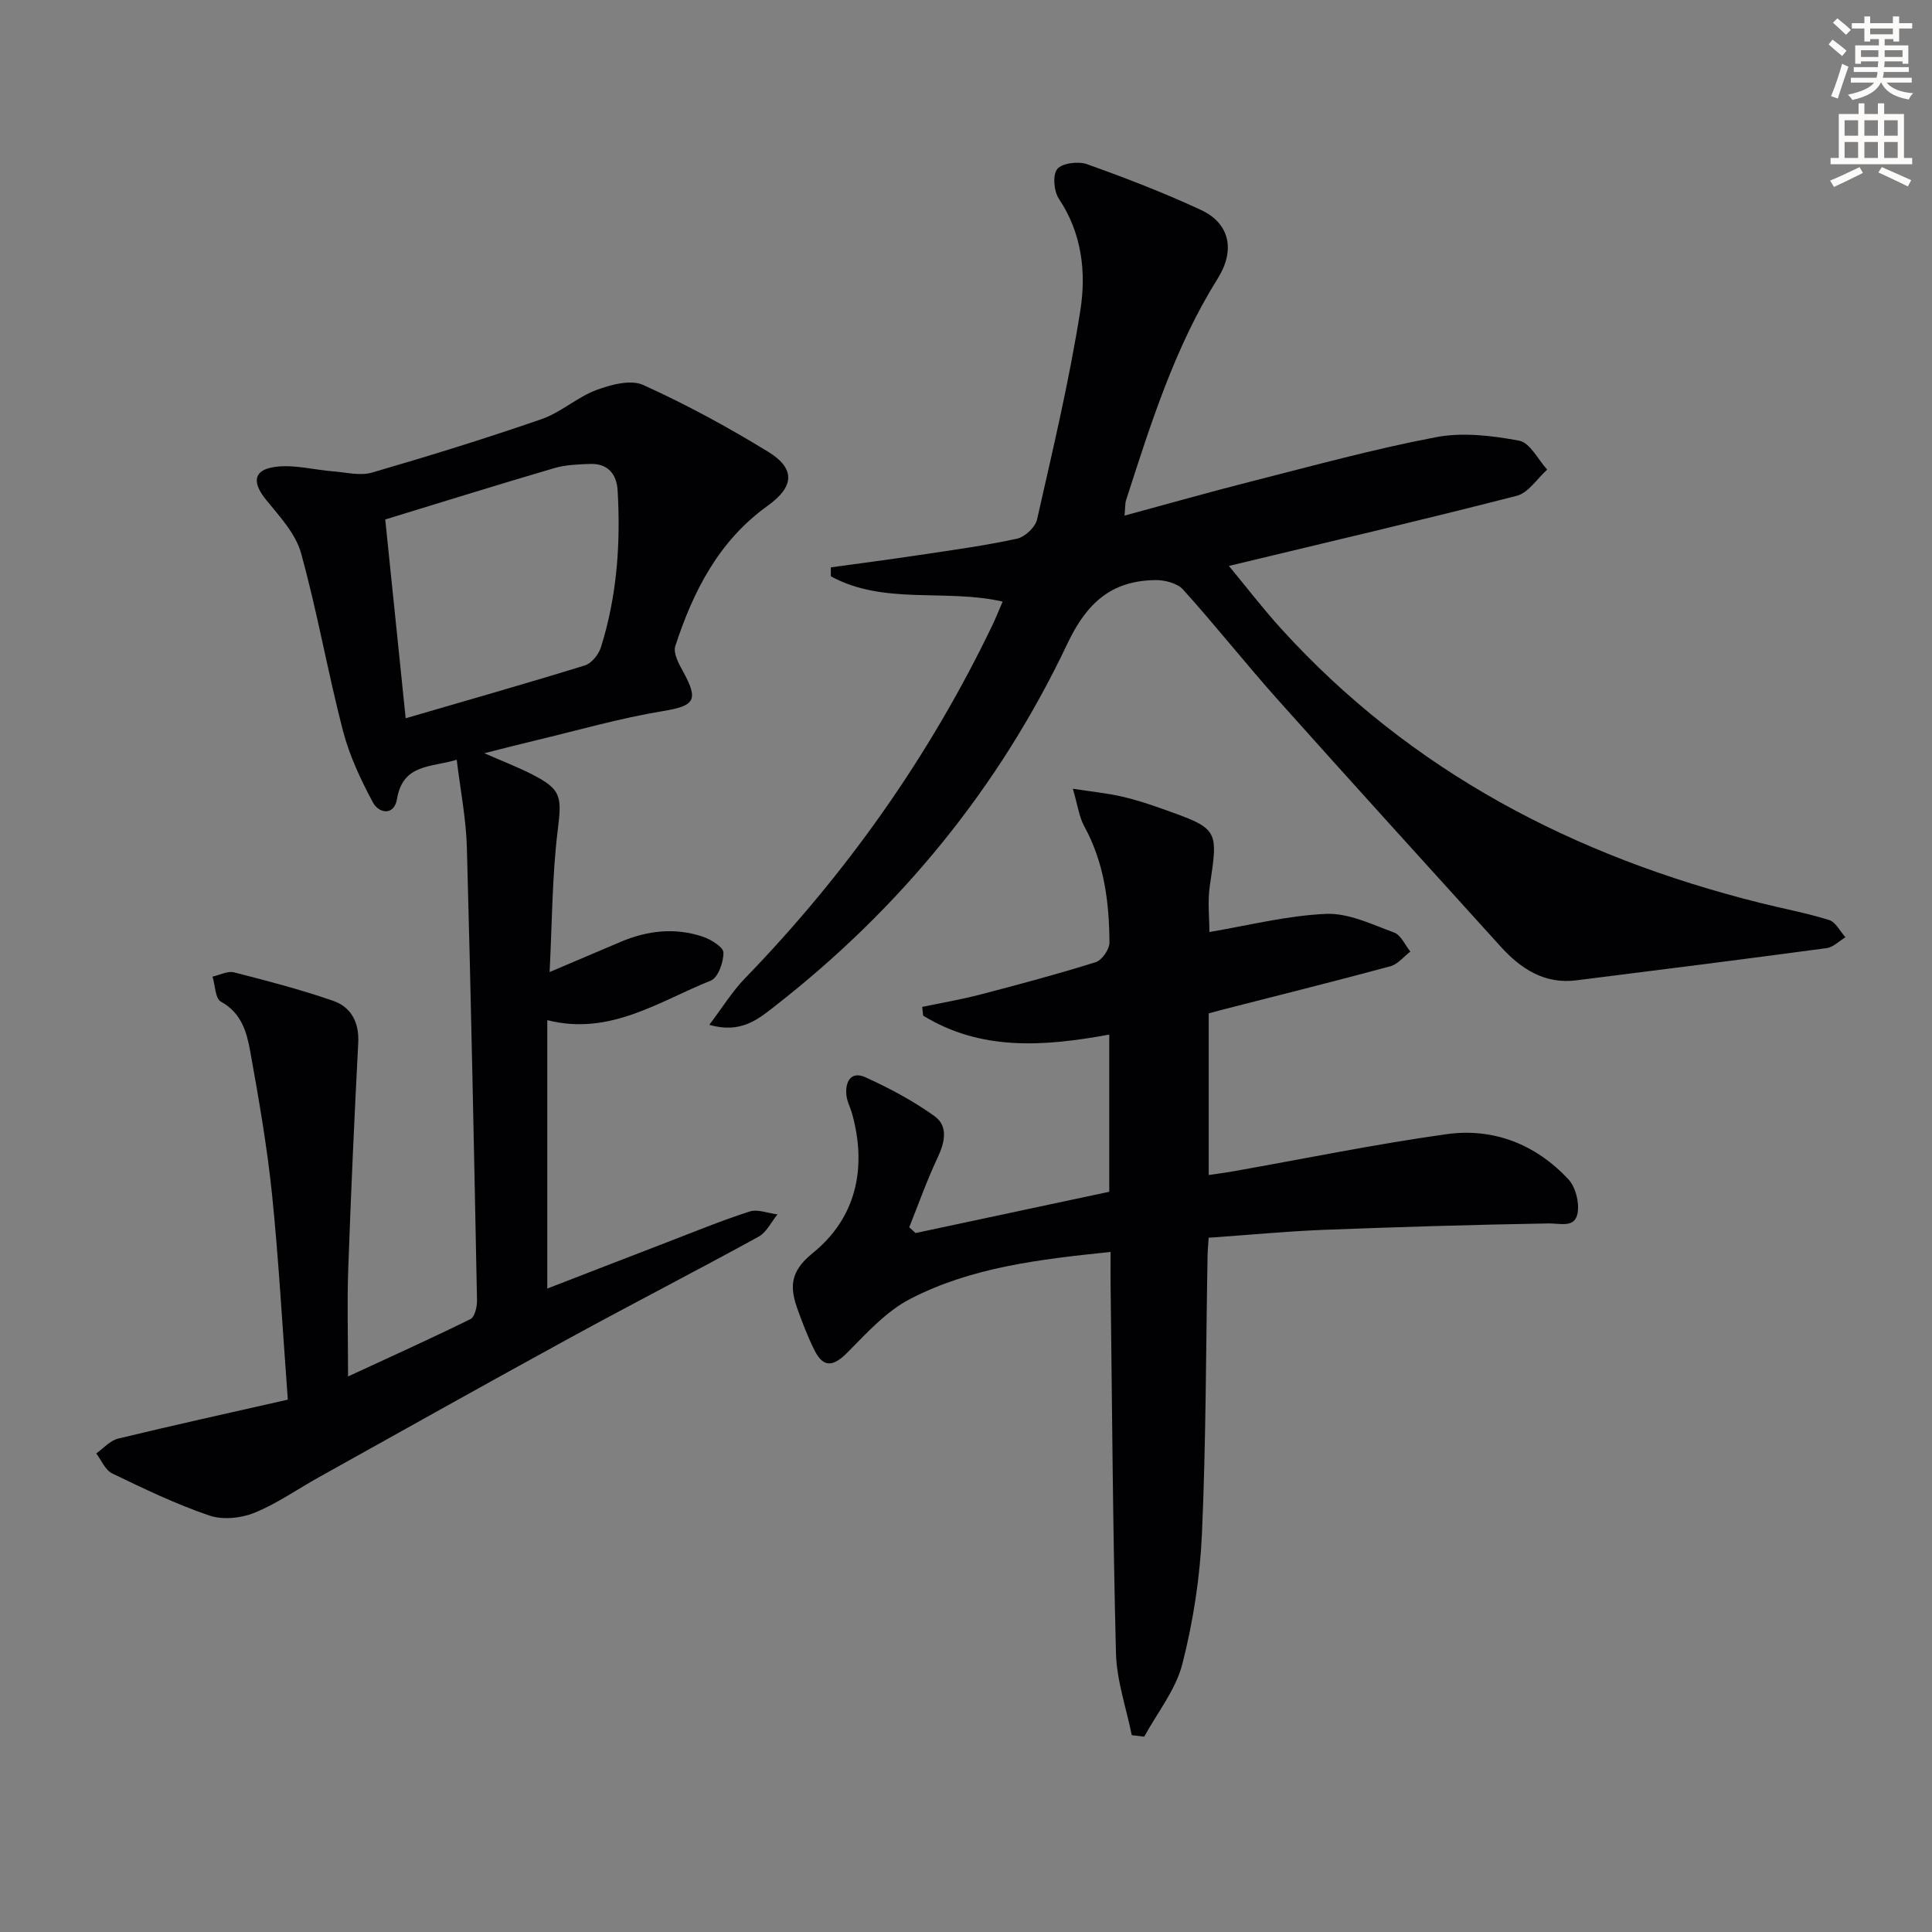 <svg enable-background="new 0 0 400 400" viewBox="0 0 400 400" xmlns="http://www.w3.org/2000/svg"><rect x="0" y="0" width="400" height="400" fill="#808080" stroke="none"/><path d="m378.6 9.2.8-1c.9.7 1.9 1.4 2.9 2.3l-.9 1.1c-1.1-.9-2-1.7-2.8-2.4zm.5 10.7c.9-2.1 1.6-4.3 2.3-6.7.4.2.8.4 1.3.6-.7 2.1-1.5 4.3-2.2 6.6zm.4-15.2.9-.9c1 .8 2 1.6 2.8 2.4l-1 1c-1-.9-1.9-1.8-2.7-2.5zm12.5-1.3h1.2v1.4h2.7v1.1h-2.7v2.7h-1.2v-.5h-1.8v1.3h4.9v3.8h-1.2v-.5h-3.7c0 .4-.1.9-.1 1.2h5.1v1h-5.2c0 .5-.1.9-.2 1.2h6v1h-5.2c1.1 1.3 2.9 2 5.5 2.2-.4.4-.7.8-.9 1.3-2.9-.5-4.8-1.6-5.7-3.5h-.1c-.8 1.7-2.7 2.9-5.9 3.6-.2-.4-.6-.8-.9-1.1 2.8-.6 4.6-1.4 5.4-2.5h-4.8v-1h5.3c.1-.3.2-.7.2-1.2h-4.9v-1h5c0-.4 0-.8.1-1.2h-3.6v.5h-1.2v-3.8h4.9v-1.3h-1.8v.5h-1.2v-2.7h-2.6v-1.1h2.6v-1.4h1.2v1.4h4.7v-1.4zm-6.7 8.4h3.6c0-.4 0-.9 0-1.4h-3.6zm1.9-4.7h4.7v-1.2h-4.7zm6.7 3.3h-3.7v1.4h3.7z" fill="#fcfbfa"/><path d="m384.7 21.4h1.3v2.2h2.8v-2.2h1.3v2.2h4.1v9.1h1.7v1.3h-16.9v-1.3h1.7v-9.1h4.1v-2.2zm.3 13.2.7 1.2c-1.8.9-3.8 1.9-6 2.9-.2-.4-.5-.8-.8-1.3 2.4-1 4.4-2 6.1-2.8zm-3.1-6.5h2.8v-3.2h-2.8zm0 4.6h2.8v-3.3h-2.8zm4.1-4.6h2.8v-3.2h-2.8zm0 4.6h2.8v-3.3h-2.8zm3.6 1.9c2.1.9 4.1 1.8 6.1 2.7l-.7 1.3c-2.2-1.1-4.2-2-6.1-2.9zm3.3-9.7h-2.8v3.2h2.8zm-2.8 7.8h2.8v-3.3h-2.8z" fill="#fcfbfa"/><g fill="#010103"><path d="m59.59 289.78c-1.12-15.04-1.87-28.81-3.27-42.51-1.02-9.89-2.74-19.73-4.5-29.53-.72-4.01-1.81-8.03-6.09-10.36-1.17-.64-1.18-3.4-1.73-5.18 1.5-.33 3.14-1.22 4.47-.88 6.88 1.75 13.76 3.56 20.46 5.87 3.75 1.3 5.46 4.44 5.24 8.71-.81 15.59-1.52 31.19-2.07 46.8-.25 6.98-.04 13.97-.04 22.28 8.96-4.15 17.23-7.87 25.35-11.88.88-.44 1.37-2.52 1.35-3.83-.62-31.28-1.24-62.57-2.1-93.84-.16-5.91-1.34-11.8-2.1-18.13-5.32 1.61-11.15.81-12.36 8.11-.58 3.5-3.72 3.08-5 .71-2.54-4.73-4.88-9.74-6.22-14.91-3.15-12.17-5.3-24.61-8.66-36.72-1.13-4.05-4.48-7.62-7.26-11.05-2.85-3.51-2.67-6.11 1.78-6.76 3.93-.58 8.1.6 12.17.91 2.67.21 5.55.97 7.99.26 11.79-3.43 23.52-7.06 35.12-11.07 3.99-1.38 7.36-4.53 11.33-6.02 3.02-1.13 7.14-2.23 9.73-1.05 8.89 4.02 17.52 8.72 25.85 13.82 5.7 3.49 5.43 7.23-.1 11.19-10.11 7.25-15.41 17.67-19.12 29.05-.47 1.45.73 3.67 1.62 5.28 3.3 5.98 2.33 7.1-4.17 8.17-8.97 1.48-17.77 4.03-26.63 6.14-3.04.72-6.06 1.51-10.35 2.59 3.89 1.7 6.83 2.84 9.63 4.25 6.43 3.23 6.42 4.71 5.55 11.8-1.15 9.37-1.14 18.89-1.67 29.25 5.45-2.31 10.1-4.3 14.76-6.27 5.54-2.34 11.25-2.98 16.98-1.04 1.68.57 4.23 2.14 4.25 3.28.03 1.98-1.11 5.21-2.61 5.8-10.76 4.31-20.91 11.49-33.86 8.19v55.57c8.15-3.15 16.13-6.26 24.13-9.33 5.89-2.26 11.73-4.68 17.73-6.61 1.69-.55 3.85.35 5.8.59-1.29 1.57-2.26 3.7-3.91 4.61-12.97 7.12-26.13 13.88-39.11 20.98-17.36 9.49-34.61 19.18-51.9 28.81-4.46 2.48-8.69 5.48-13.38 7.38-2.78 1.13-6.58 1.51-9.35.56-6.9-2.36-13.53-5.54-20.11-8.72-1.43-.69-2.21-2.72-3.29-4.13 1.5-1.05 2.87-2.67 4.53-3.07 11.52-2.79 23.12-5.34 35.14-8.07zm24.4-141.07c12.68-3.7 24.93-7.18 37.09-10.94 1.39-.43 2.86-2.25 3.32-3.72 3.34-10.58 4.12-21.5 3.47-32.52-.2-3.42-2.07-5.63-5.76-5.48-2.46.1-5.02.18-7.36.87-11.68 3.43-23.3 7.05-34.99 10.63 1.39 13.45 2.8 27.24 4.23 41.16z"/><path d="m232.82 106.75c9.11-2.46 17.67-4.9 26.3-7.09 12.7-3.22 25.35-6.71 38.21-9.15 5.53-1.05 11.6-.32 17.21.73 2.23.42 3.88 3.9 5.79 5.99-2.09 1.86-3.9 4.81-6.3 5.42-19.58 5.03-39.27 9.63-59.6 14.52 3.57 4.3 7.06 8.87 10.92 13.11 26.86 29.51 60.62 47.02 98.89 56.61 4.82 1.21 9.73 2.12 14.46 3.59 1.37.43 2.27 2.34 3.38 3.57-1.3.77-2.52 2.06-3.9 2.25-17.26 2.32-34.55 4.5-51.83 6.67-6.61.83-11.51-2.41-15.69-7.03-15.42-17.03-30.87-34.02-46.17-51.15-6.65-7.45-12.85-15.31-19.54-22.72-1.21-1.34-3.83-2-5.79-1.97-9.04.15-14.13 4.65-18.18 13.19-14.11 29.77-34.56 54.77-60.61 75.07-3.5 2.73-7.02 5.68-13.52 3.82 2.71-3.57 4.72-6.87 7.34-9.58 21.03-21.7 38.26-46.03 51.33-73.28.71-1.48 1.31-3.02 2.06-4.77-11.87-2.71-24.56.78-35.56-5.23 0-.62-.01-1.23-.01-1.85 6.14-.85 12.28-1.65 18.41-2.57 6.73-1.01 13.5-1.93 20.14-3.37 1.64-.36 3.79-2.38 4.15-3.98 3.26-14.39 6.68-28.77 8.97-43.33 1.23-7.82.33-15.91-4.44-23.05-1.05-1.56-1.34-4.99-.34-6.18 1.04-1.24 4.36-1.64 6.17-.99 7.97 2.84 15.89 5.9 23.56 9.46 6.05 2.81 7.12 8.4 3.5 14.18-8.92 14.23-13.88 30.11-18.99 45.92-.23.73-.16 1.56-.32 3.19z"/><path d="m250.24 256.26c-.1 1.59-.21 2.72-.23 3.85-.34 19.14-.31 38.29-1.16 57.4-.4 9.05-1.81 18.2-4.05 26.98-1.36 5.35-5.18 10.07-7.9 15.07-.86-.1-1.72-.21-2.58-.31-1.14-5.65-3.12-11.29-3.27-16.97-.66-25.62-.8-51.26-1.12-76.89-.02-1.95 0-3.91 0-6.19-14.7 1.53-28.8 3.16-41.51 9.74-4.95 2.56-8.99 7.08-13.02 11.13-2.9 2.92-4.95 3.14-6.78-.53-1.33-2.67-2.41-5.48-3.43-8.29-1.66-4.58-1.79-7.88 3.05-11.79 9.01-7.28 11.31-17.61 8.17-28.91-.36-1.28-1.04-2.5-1.17-3.79-.3-2.84.98-5.07 3.94-3.72 4.96 2.25 9.85 4.86 14.27 8.02 2.92 2.09 2.18 5.42.67 8.62-2.21 4.68-3.94 9.59-5.87 14.41.44.4.87.8 1.31 1.2 13.35-2.85 26.7-5.69 40.1-8.55 0-11.13 0-21.72 0-32.54-13.48 2.47-26.53 3.44-38.53-3.92-.07-.6-.14-1.21-.2-1.81 4.01-.84 8.06-1.53 12.02-2.56 8.01-2.09 16.02-4.23 23.92-6.71 1.28-.4 2.83-2.65 2.83-4.04-.05-8.35-1.07-16.53-5.21-24.07-1.07-1.94-1.35-4.32-2.37-7.79 4.09.63 7.14.93 10.11 1.61 2.9.66 5.75 1.6 8.56 2.6 11.56 4.12 11.44 4.13 9.68 15.97-.48 3.24-.07 6.61-.07 9.48 7.95-1.33 16.01-3.4 24.15-3.75 4.65-.2 9.51 2.18 14.1 3.87 1.41.52 2.25 2.59 3.35 3.94-1.38 1.04-2.61 2.63-4.15 3.04-11.67 3.15-23.4 6.07-35.1 9.07-.78.2-1.56.43-2.5.68v33.46c1.77-.26 3.49-.47 5.19-.78 14.68-2.6 29.3-5.61 44.05-7.67 9.72-1.36 18.47 2.1 25.22 9.33 1.49 1.6 2.3 4.77 1.92 6.97-.54 3.2-3.54 2.14-6.08 2.18-15.63.26-31.26.74-46.88 1.34-7.63.32-15.24 1.05-23.43 1.62z"/></g></svg>